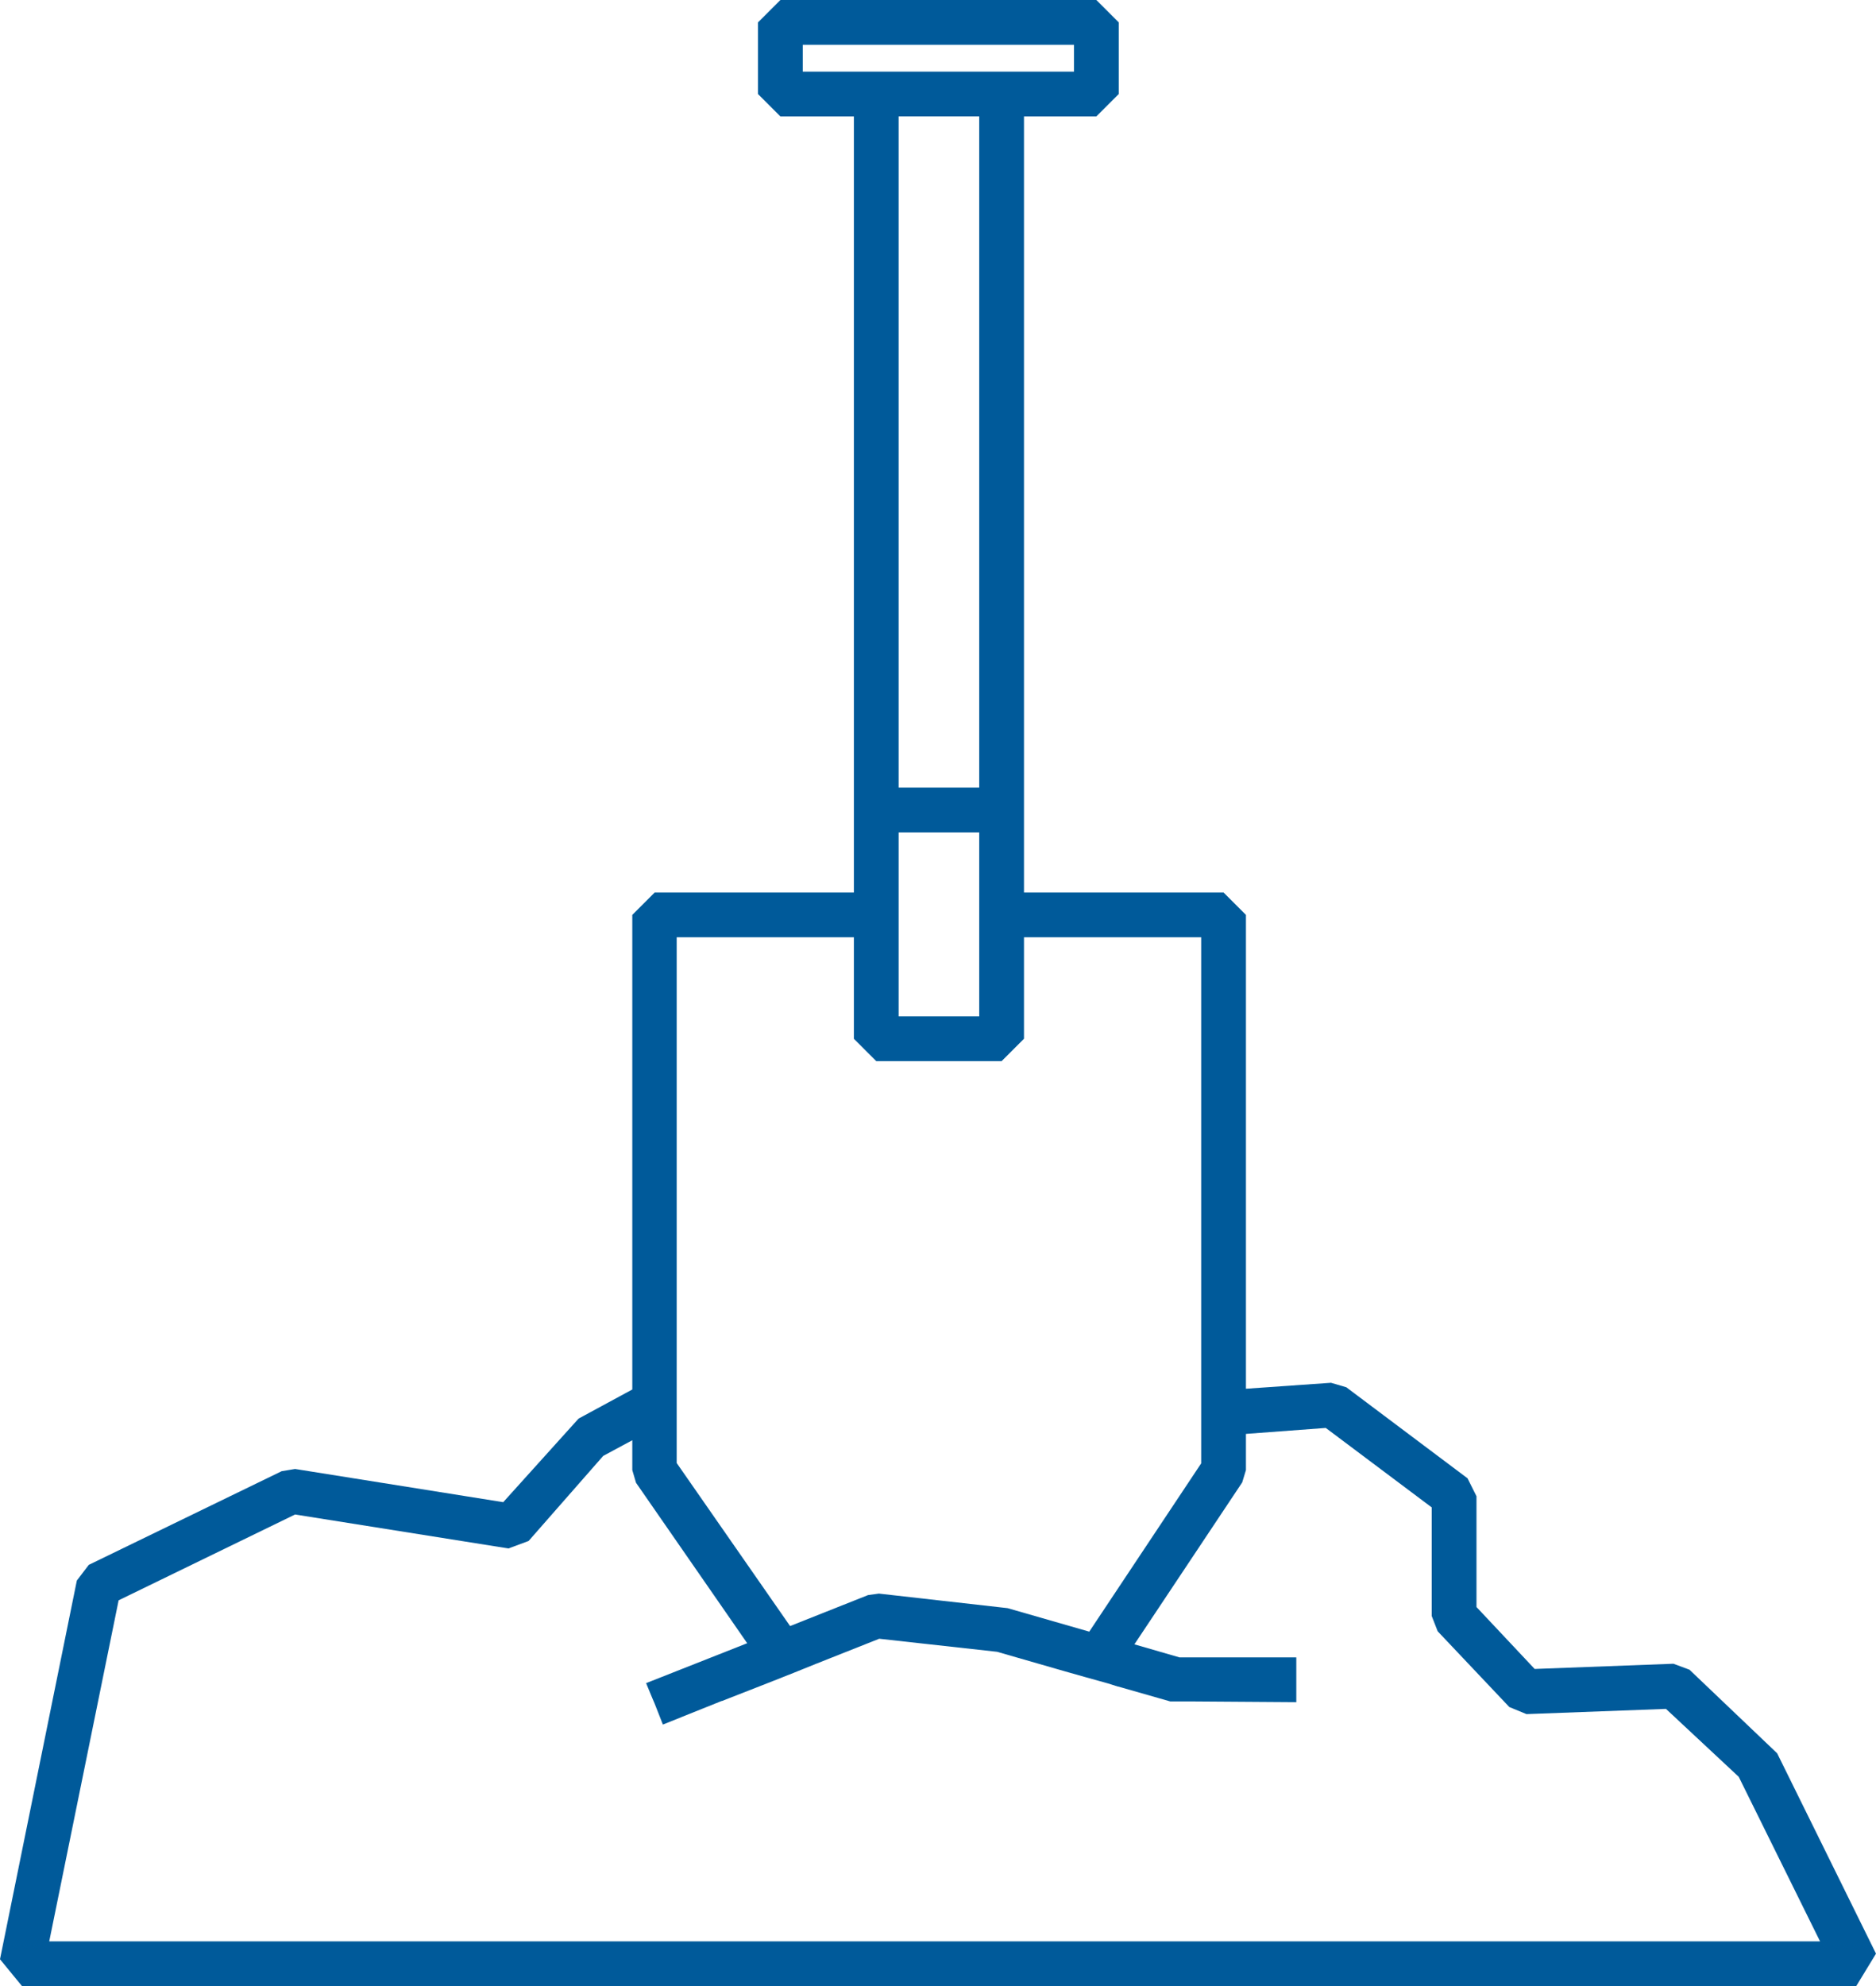 <?xml version="1.0" encoding="UTF-8"?> <svg xmlns="http://www.w3.org/2000/svg" id="Icons" viewBox="0 0 50.29 53.23"><defs><style>.cls-1{fill:#005a9a;}</style></defs><path class="cls-1" d="M47.64,46.99l-2.35-2.24-.43-.16-3.72,.14-1.56-1.66v-2.97l-.24-.48-3.25-2.44-.41-.12-2.28,.16v-12.7l-.6-.6h-5.35V3.12h1.94l.6-.6V.6l-.6-.6h-8.47l-.6,.6v1.92l.6,.6h1.97V23.92h-5.34l-.6,.6v12.72l-1.44,.78-2.02,2.24-5.58-.89-.36,.06-5.17,2.51-.32,.42L0,52.51l.59,.72H49.76l.53-.87-2.65-5.37Zm-34.01-5.49l.54-.2,2-2.28,.78-.42v.8l.1,.34,2.98,4.3-2.71,1.07,.17,.41,.06,.14,.22,.56,1.57-.63h.01l1.38-.54,.58-.23,.57-.23,1.69-.67,3.16,.35,1.77,.51,.6,.17,.61,.17,.25,.08h.01l1.4,.4h.54l2.84,.02v-1.2h-3.13l-1.21-.35,2.89-4.34,.1-.33v-.97l2.14-.16,2.84,2.13v2.91l.16,.41,1.92,2.03,.46,.19,3.74-.14,1.95,1.82,2.18,4.41H1.32l1.86-9.14,4.73-2.3,5.72,.91Zm4.51-4.9v-11.48h4.75v2.72l.6,.6h3.36l.6-.6v-2.72h4.75v14.1l-3,4.51-2.19-.63-3.45-.39-.29,.04-2.09,.83-3.04-4.37v-2.61ZM21.52,1.2h7.27v.72h-7.27v-.72Zm2.57,1.92h2.16V21.11h-2.16V3.12Zm0,20.8v-1.61h2.16v4.93h-2.16v-3.32Z"></path></svg> 